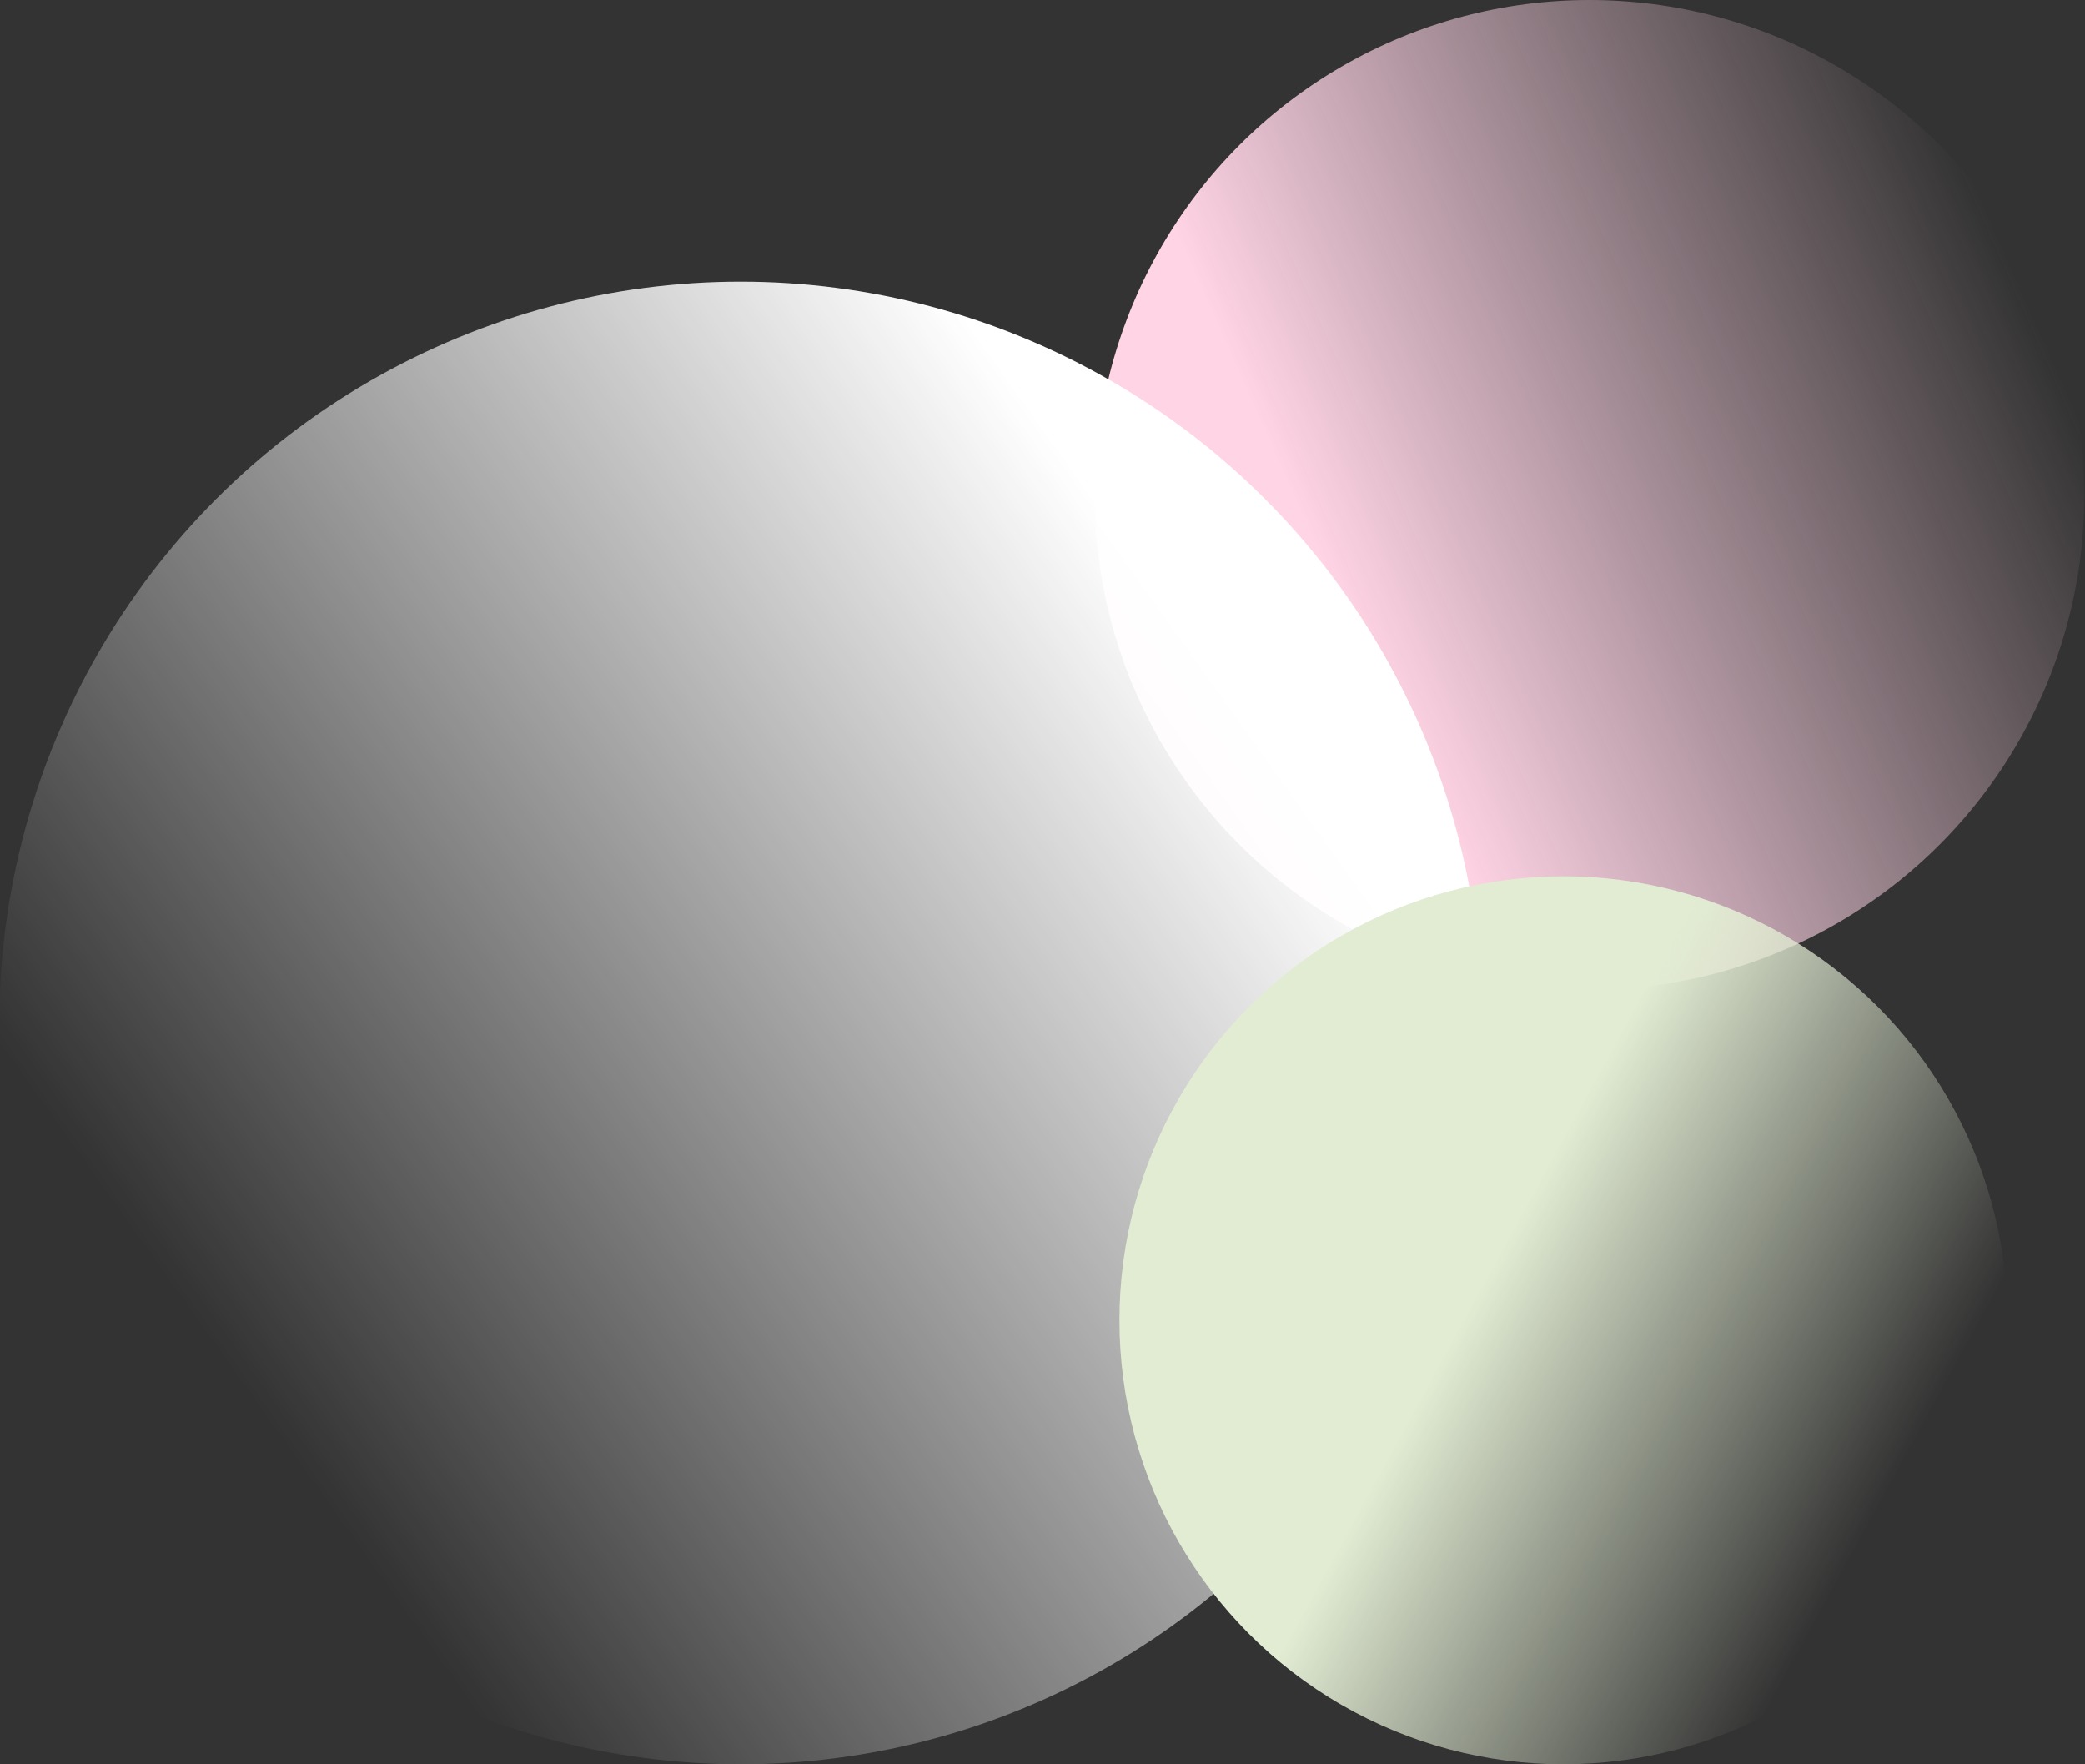 <?xml version="1.0" encoding="UTF-8"?> <svg xmlns="http://www.w3.org/2000/svg" width="533" height="451" viewBox="0 0 533 451" fill="none"><rect x="0" y="0" width="533" height="451" fill="#333333" stroke="none"/><g clip-path="url(#clip0_2363_3487)"><circle cx="126.5" cy="126.5" r="126.5" transform="matrix(-1 0 0 1 532.836 0)" fill="url(#paint0_linear_2363_3487)"></circle><circle cx="189.5" cy="189.5" r="189.5" transform="matrix(-1 0 0 1 378.836 72)" fill="url(#paint1_linear_2363_3487)"></circle><circle cx="399.664" cy="337.5" r="113.5" fill="url(#paint2_linear_2363_3487)"></circle></g><defs><linearGradient id="paint0_linear_2363_3487" x1="190.5" y1="153" x2="15.5" y2="75" gradientUnits="userSpaceOnUse"><stop stop-color="#FFD4E5"></stop><stop offset="1" stop-color="#FFD4E5" stop-opacity="0"></stop></linearGradient><linearGradient id="paint1_linear_2363_3487" x1="65.5" y1="102.5" x2="317" y2="282" gradientUnits="userSpaceOnUse"><stop stop-color="white"></stop><stop offset="1" stop-color="white" stop-opacity="0"></stop></linearGradient><linearGradient id="paint2_linear_2363_3487" x1="374.158" y1="337.075" x2="476.03" y2="392.902" gradientUnits="userSpaceOnUse"><stop stop-color="#E2ECD3"></stop><stop offset="1" stop-color="#E2ECD3" stop-opacity="0"></stop></linearGradient><clipPath id="clip0_2363_3487"><rect width="533" height="451" fill="white" transform="matrix(-1 0 0 1 533 0)"></rect></clipPath></defs></svg> 